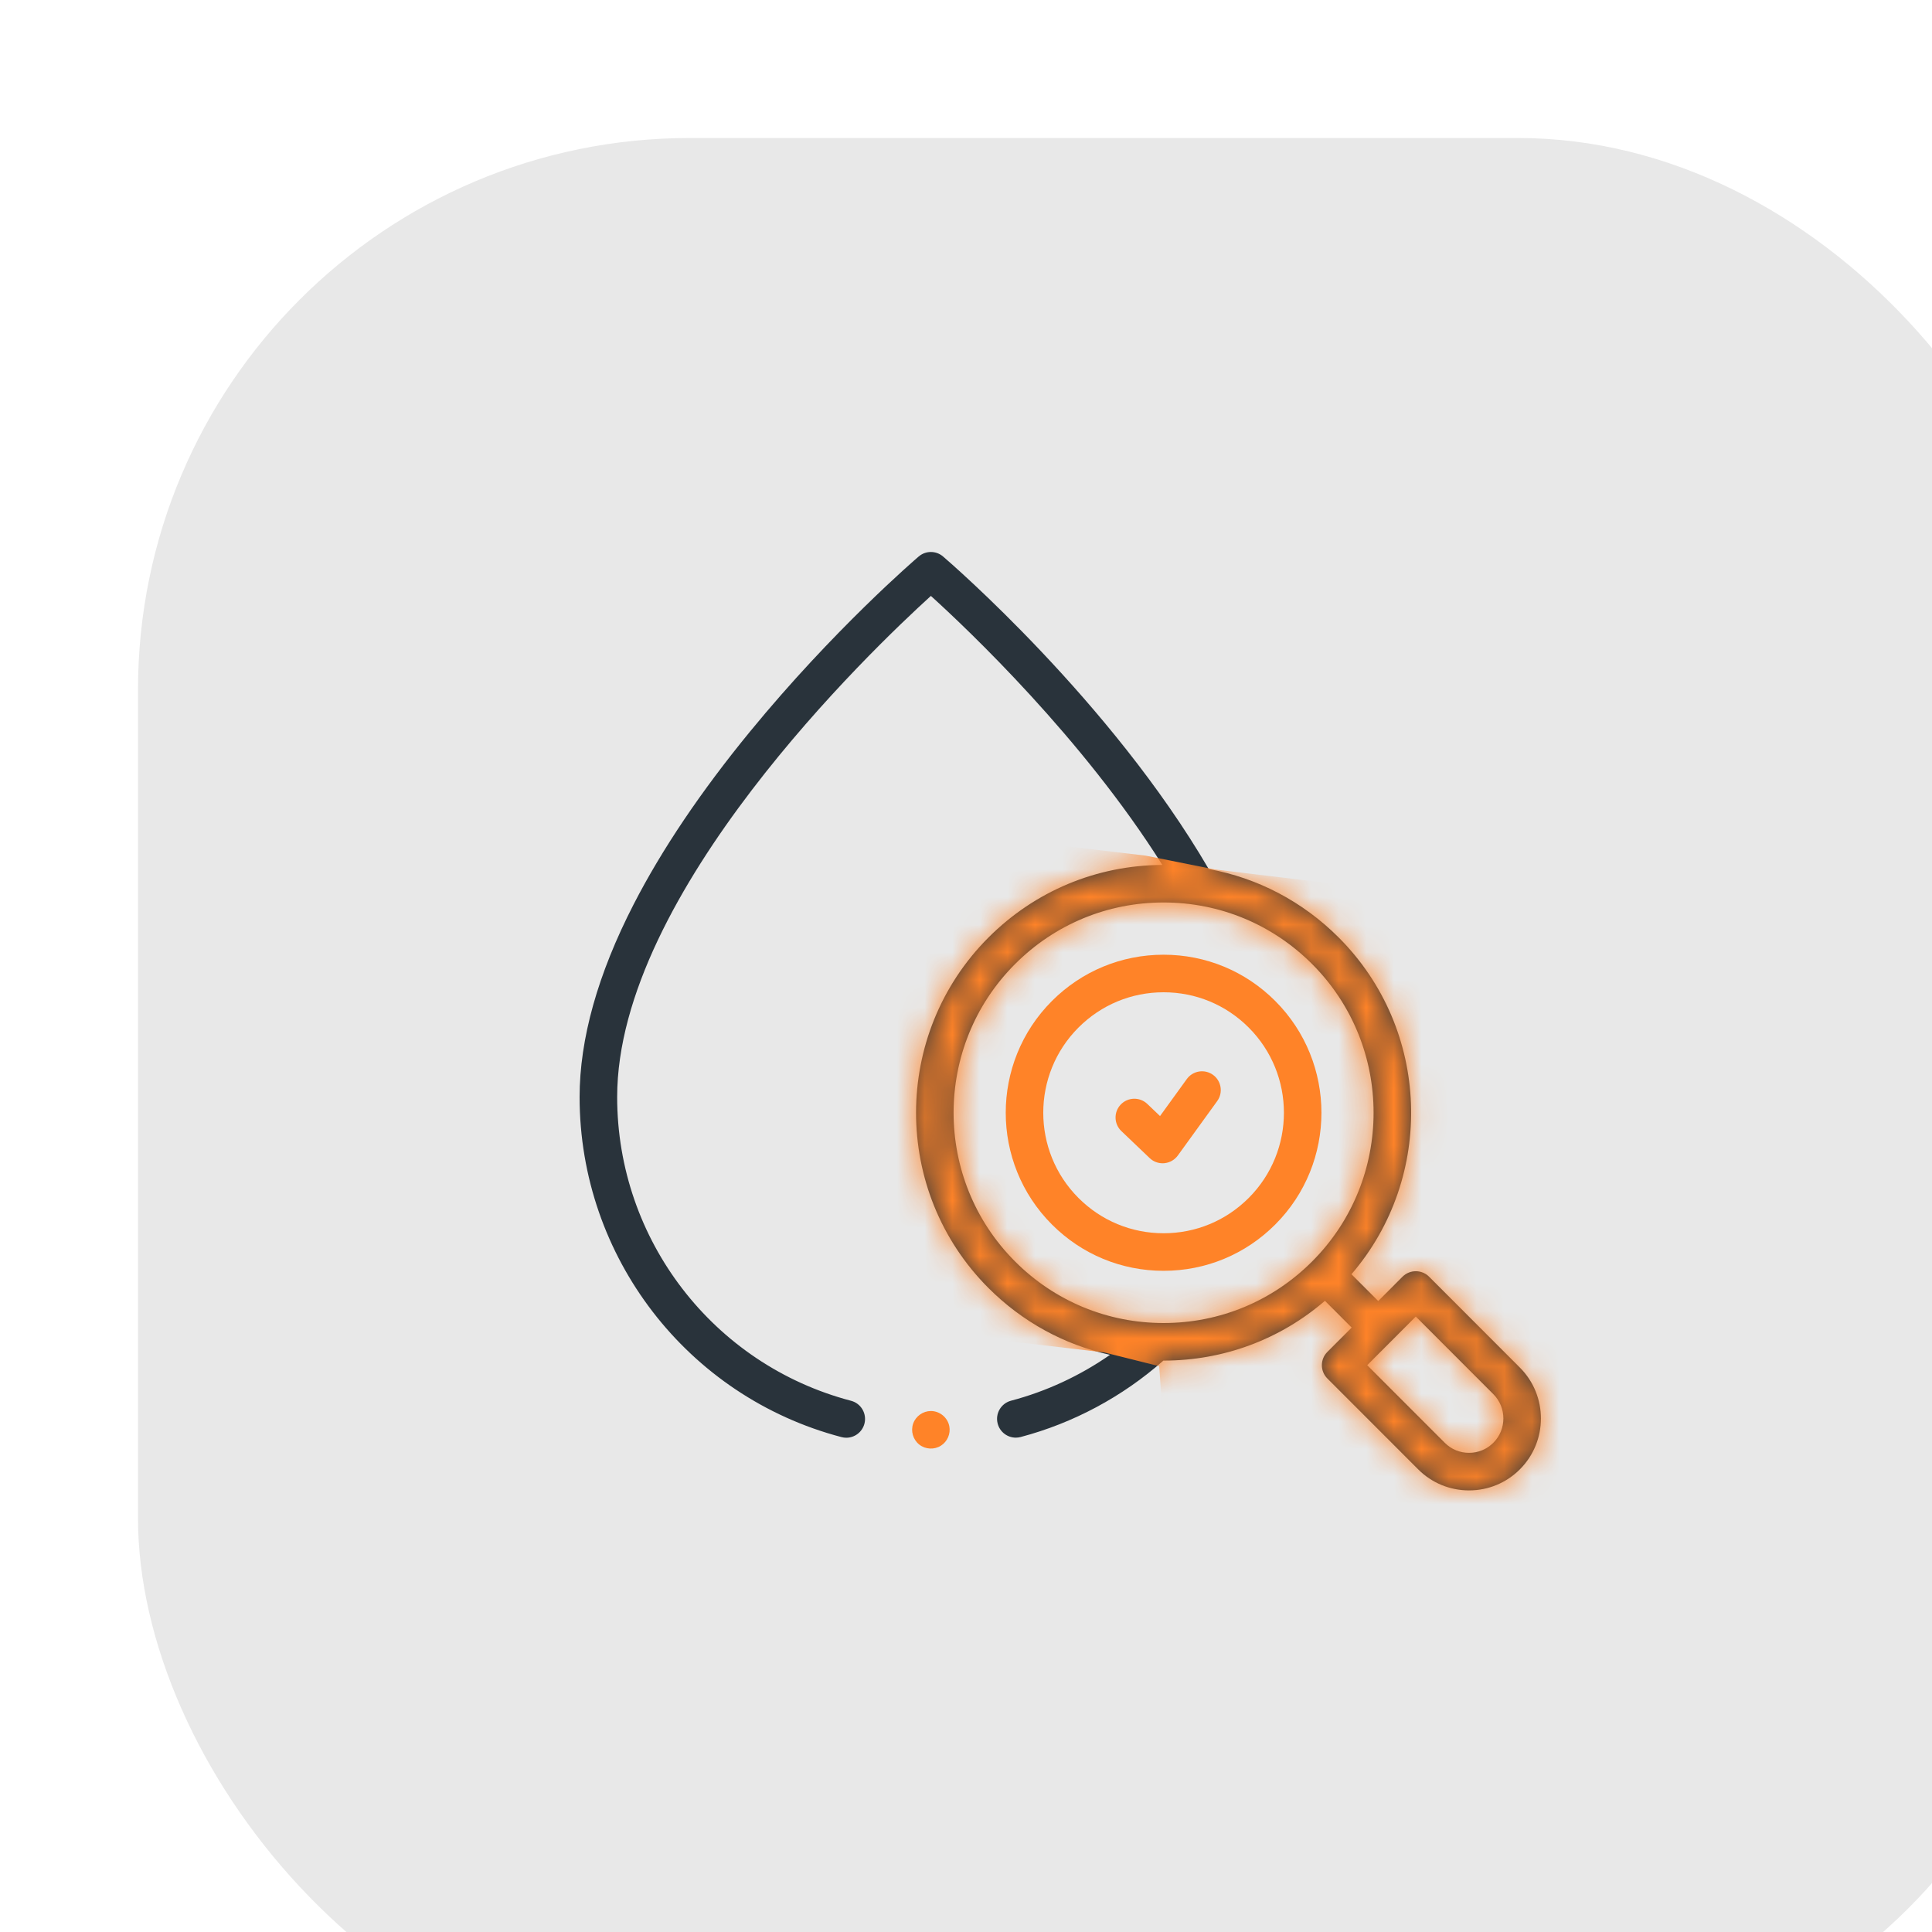 <?xml version="1.0" encoding="UTF-8"?> <svg xmlns="http://www.w3.org/2000/svg" width="70" height="70" viewBox="0 0 70 70" fill="none"> <g filter="url(#filter0_i_82_1173)"> <rect width="70" height="70" rx="20" fill="#E8E8E8"></rect> </g> <g filter="url(#filter1_i_82_1173)"> <path d="M31.728 49.124C31.443 49.124 31.181 49.309 31.086 49.578C30.99 49.85 31.08 50.16 31.306 50.339C31.53 50.516 31.85 50.533 32.091 50.38C32.326 50.231 32.449 49.947 32.395 49.674C32.334 49.359 32.049 49.124 31.728 49.124Z" fill="#FF8328"></path> <path d="M44.205 42.366C46.436 40.134 46.436 36.501 44.205 34.268C43.125 33.187 41.688 32.591 40.159 32.591C38.63 32.591 37.193 33.187 36.113 34.268C33.882 36.501 33.882 40.134 36.113 42.366C37.194 43.448 38.63 44.044 40.159 44.044C41.688 44.044 43.125 43.448 44.205 42.366ZM37.075 35.23C37.899 34.406 38.994 33.952 40.159 33.952C41.324 33.952 42.419 34.406 43.243 35.23C44.944 36.932 44.944 39.702 43.243 41.404C42.419 42.229 41.324 42.683 40.159 42.683C38.994 42.683 37.899 42.229 37.075 41.404C35.374 39.702 35.374 36.932 37.075 35.23Z" fill="#FF8328"></path> <path d="M53.069 47.551L49.779 44.258C49.651 44.13 49.478 44.059 49.297 44.059C49.117 44.059 48.944 44.13 48.816 44.258L47.936 45.139L46.966 44.168C49.995 40.644 49.841 35.307 46.504 31.968C45.201 30.664 43.569 29.811 41.794 29.486C38.242 23.399 32.419 18.377 32.17 18.164C31.916 17.945 31.54 17.945 31.285 18.164C31.16 18.27 28.193 20.824 25.178 24.502C23.399 26.671 21.979 28.779 20.958 30.766C19.659 33.294 19 35.643 19 37.748C19 43.535 22.902 48.602 28.489 50.069C28.547 50.084 28.605 50.092 28.662 50.092C28.964 50.092 29.24 49.889 29.32 49.584C29.415 49.22 29.198 48.848 28.835 48.753C23.845 47.443 20.361 42.917 20.361 37.748C20.361 30.347 29.581 21.541 31.728 19.591C33.078 20.815 37.224 24.745 40.114 29.338C37.734 29.35 35.498 30.283 33.814 31.968C30.316 35.469 30.316 41.166 33.814 44.667C35.042 45.895 36.562 46.724 38.219 47.088C37.129 47.846 35.91 48.413 34.632 48.75C34.269 48.846 34.052 49.218 34.148 49.581C34.228 49.887 34.504 50.089 34.805 50.089C34.862 50.089 34.921 50.081 34.979 50.066C36.882 49.564 38.669 48.607 40.151 47.297H40.159C42.328 47.297 44.379 46.532 46.005 45.131L46.974 46.101L46.093 46.983C45.828 47.248 45.828 47.679 46.093 47.945L49.382 51.236C49.874 51.729 50.529 52 51.226 52C51.922 52 52.577 51.729 53.069 51.236C54.084 50.22 54.084 48.567 53.069 47.551ZM34.777 32.93C36.214 31.491 38.126 30.698 40.159 30.698C42.192 30.698 44.104 31.491 45.541 32.93C48.51 35.9 48.51 40.734 45.541 43.705C44.104 45.144 42.192 45.936 40.159 45.936C38.126 45.936 36.214 45.144 34.777 43.705C31.808 40.734 31.808 35.901 34.777 32.93ZM52.107 50.274C51.872 50.51 51.559 50.639 51.226 50.639C50.893 50.639 50.58 50.51 50.345 50.274L47.536 47.464L49.297 45.701L52.107 48.513C52.592 48.999 52.592 49.789 52.107 50.274Z" fill="#29333B"></path> <mask id="mask0_82_1173" style="mask-type:alpha" maskUnits="userSpaceOnUse" x="19" y="18" width="35" height="34"> <path d="M53.069 47.551L49.779 44.258C49.651 44.13 49.478 44.059 49.297 44.059C49.117 44.059 48.944 44.13 48.816 44.258L47.936 45.139L46.966 44.168C49.995 40.644 49.841 35.307 46.504 31.968C45.201 30.664 43.569 29.811 41.794 29.486C38.242 23.399 32.419 18.377 32.17 18.164C31.916 17.945 31.54 17.945 31.285 18.164C31.16 18.27 28.193 20.824 25.178 24.502C23.399 26.671 21.979 28.779 20.958 30.766C19.659 33.294 19 35.643 19 37.748C19 43.535 22.902 48.602 28.489 50.069C28.547 50.084 28.605 50.092 28.662 50.092C28.964 50.092 29.24 49.889 29.32 49.584C29.415 49.22 29.198 48.848 28.835 48.753C23.845 47.443 20.361 42.917 20.361 37.748C20.361 30.347 29.581 21.541 31.728 19.591C33.078 20.815 37.224 24.745 40.114 29.338C37.734 29.35 35.498 30.283 33.814 31.968C30.316 35.469 30.316 41.166 33.814 44.667C35.042 45.895 36.562 46.724 38.219 47.088C37.129 47.846 35.91 48.413 34.632 48.75C34.269 48.846 34.052 49.218 34.148 49.581C34.228 49.887 34.504 50.089 34.805 50.089C34.862 50.089 34.921 50.081 34.979 50.066C36.882 49.564 38.669 48.607 40.151 47.297H40.159C42.328 47.297 44.379 46.532 46.005 45.131L46.974 46.101L46.093 46.983C45.828 47.248 45.828 47.679 46.093 47.945L49.382 51.236C49.874 51.729 50.529 52 51.226 52C51.922 52 52.577 51.729 53.069 51.236C54.084 50.22 54.084 48.567 53.069 47.551ZM34.777 32.93C36.214 31.491 38.126 30.698 40.159 30.698C42.192 30.698 44.104 31.491 45.541 32.93C48.51 35.9 48.51 40.734 45.541 43.705C44.104 45.144 42.192 45.936 40.159 45.936C38.126 45.936 36.214 45.144 34.777 43.705C31.808 40.734 31.808 35.901 34.777 32.93ZM52.107 50.274C51.872 50.51 51.559 50.639 51.226 50.639C50.893 50.639 50.58 50.51 50.345 50.274L47.536 47.464L49.297 45.701L52.107 48.513C52.592 48.999 52.592 49.789 52.107 50.274Z" fill="#29333B"></path> </mask> <g mask="url(#mask0_82_1173)"> <path d="M39.5 29L31 28L29 33L29.5 46L38 47L40 47.5L40.5 54.5H57L58.5 47L54.5 31L42 29.5L39.5 29Z" fill="#FF8328"></path> </g> <path d="M40.675 39.866L42.102 37.894C42.322 37.59 42.254 37.164 41.95 36.944C41.646 36.724 41.22 36.792 41 37.096L40.03 38.437L39.569 37.997C39.297 37.738 38.867 37.748 38.607 38.019C38.347 38.291 38.358 38.722 38.629 38.981L39.654 39.959C39.781 40.081 39.95 40.148 40.123 40.148C40.144 40.148 40.165 40.147 40.185 40.145C40.381 40.127 40.56 40.025 40.675 39.866Z" fill="#FF8328"></path> </g> <defs> <filter id="filter0_i_82_1173" x="0" y="0" width="75" height="75" filterUnits="userSpaceOnUse" color-interpolation-filters="sRGB"> <feFlood flood-opacity="0" result="BackgroundImageFix"></feFlood> <feBlend mode="normal" in="SourceGraphic" in2="BackgroundImageFix" result="shape"></feBlend> <feColorMatrix in="SourceAlpha" type="matrix" values="0 0 0 0 0 0 0 0 0 0 0 0 0 0 0 0 0 0 127 0" result="hardAlpha"></feColorMatrix> <feOffset dx="5" dy="5"></feOffset> <feGaussianBlur stdDeviation="4"></feGaussianBlur> <feComposite in2="hardAlpha" operator="arithmetic" k2="-1" k3="1"></feComposite> <feColorMatrix type="matrix" values="0 0 0 0 1 0 0 0 0 1 0 0 0 0 1 0 0 0 0.95 0"></feColorMatrix> <feBlend mode="normal" in2="shape" result="effect1_innerShadow_82_1173"></feBlend> </filter> <filter id="filter1_i_82_1173" x="19" y="18" width="36.831" height="36" filterUnits="userSpaceOnUse" color-interpolation-filters="sRGB"> <feFlood flood-opacity="0" result="BackgroundImageFix"></feFlood> <feBlend mode="normal" in="SourceGraphic" in2="BackgroundImageFix" result="shape"></feBlend> <feColorMatrix in="SourceAlpha" type="matrix" values="0 0 0 0 0 0 0 0 0 0 0 0 0 0 0 0 0 0 127 0" result="hardAlpha"></feColorMatrix> <feOffset dx="2" dy="2"></feOffset> <feGaussianBlur stdDeviation="2"></feGaussianBlur> <feComposite in2="hardAlpha" operator="arithmetic" k2="-1" k3="1"></feComposite> <feColorMatrix type="matrix" values="0 0 0 0 1 0 0 0 0 1 0 0 0 0 1 0 0 0 0.55 0"></feColorMatrix> <feBlend mode="normal" in2="shape" result="effect1_innerShadow_82_1173"></feBlend> </filter> </defs> </svg> 